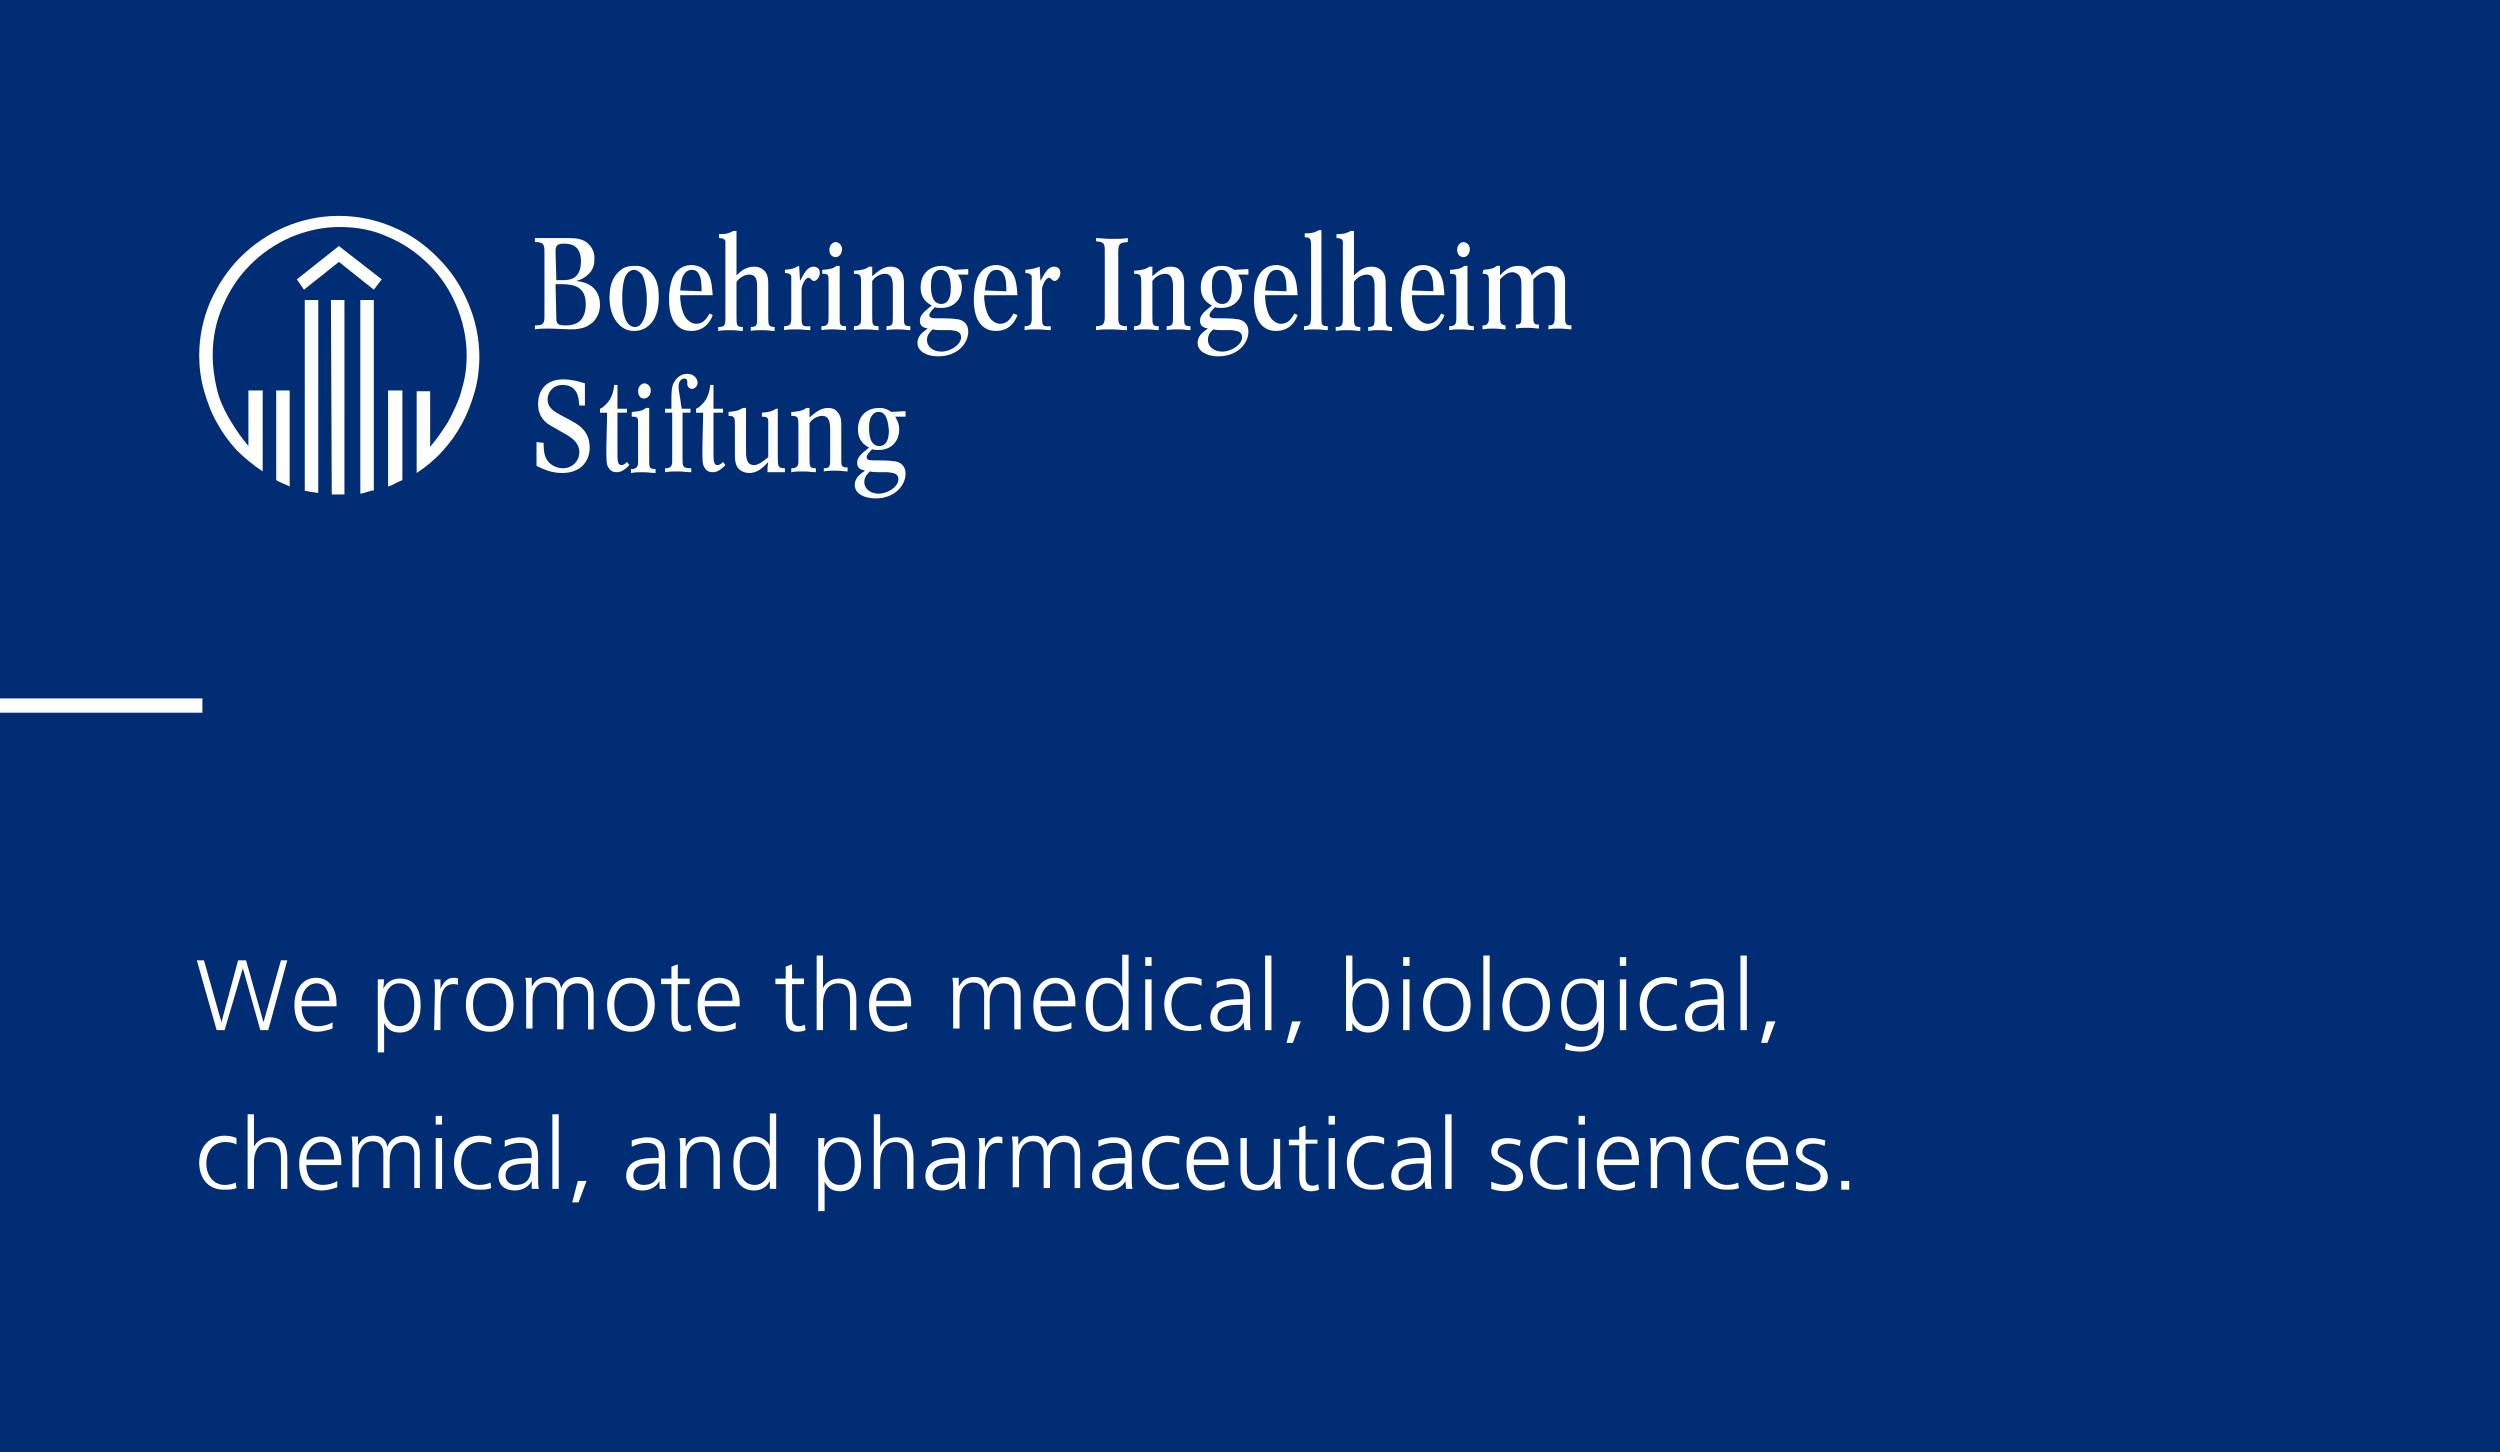 <?xml version="1.0" encoding="utf-8"?>
<!-- Generator: Adobe Illustrator 21.0.0, SVG Export Plug-In . SVG Version: 6.00 Build 0)  -->
<svg version="1.1" id="Ebene_1" xmlns="http://www.w3.org/2000/svg" xmlns:xlink="http://www.w3.org/1999/xlink" x="0px" y="0px"
	 viewBox="0 0 315 183" style="enable-background:new 0 0 315 183;" xml:space="preserve">
<style type="text/css">
	.st0{fill:#002D73;}
	.st1{fill:#FFFFFF;}
</style>
<g id="Ebene_3">
	<rect x="-0.1" y="-0.1" class="st0" width="315.3" height="183.4"/>
</g>
<g id="Ebene_2">
	<g>
		<polygon class="st1" points="37.4,35.2 38.3,36.5 42.7,33 47.1,36.5 48.1,35.2 42.7,31 		"/>
		<path class="st1" d="M38.3,61.8c0.3,0.1,0.6,0.1,0.9,0.2c0.3,0,0.6,0.1,0.9,0.1V37.8h-1.7v24H38.3z"/>
		<path class="st1" d="M55.1,32.4c-1.6-1.6-3.4-2.9-5.6-3.8c-2.1-0.9-4.4-1.4-6.8-1.4c-2.4,0-4.7,0.5-6.8,1.4s-4,2.2-5.6,3.8
			s-2.8,3.4-3.8,5.6c-0.9,2.1-1.4,4.4-1.4,6.8c0,1.5,0.2,3,0.6,4.4s0.9,2.8,1.6,4c0.7,1.3,1.5,2.4,2.5,3.5c1,1,2.1,1.9,3.3,2.7V49.2
			h-1.8v7c-0.4-0.5-0.9-1.1-1.3-1.7c-0.4-0.6-0.8-1.2-1.2-1.9c-0.7-1.2-1.2-2.4-1.5-3.7s-0.5-2.7-0.5-4.1c0-2.2,0.4-4.3,1.3-6.3
			c0.8-1.9,2-3.7,3.4-5.1c1.5-1.5,3.1-2.6,5.1-3.5c1.9-0.8,4-1.3,6.2-1.3s4.3,0.4,6.2,1.3c1.9,0.8,3.6,2,5.1,3.5s2.6,3.2,3.4,5.1
			c0.8,1.9,1.3,4,1.3,6.3c0,1.5-0.2,2.9-0.6,4.2c-0.3,1.3-0.9,2.5-1.5,3.7c-0.3,0.6-0.7,1.2-1.2,1.9c-0.4,0.6-0.9,1.2-1.3,1.7v-7
			h-1.7v10.3c1.2-0.8,2.3-1.7,3.2-2.7c1-1.1,1.8-2.2,2.5-3.5s1.2-2.6,1.6-4c0.4-1.4,0.6-2.9,0.6-4.4c0-2.4-0.5-4.7-1.4-6.8
			C58,35.8,56.7,34,55.1,32.4z"/>
		<path class="st1" d="M45.3,62.2c0.3,0,0.6-0.1,0.9-0.2c0.3-0.1,0.6-0.2,0.9-0.2v-24h-1.7v24.4H45.3z"/>
		<path class="st1" d="M41.8,62.3c0.1,0,0.3,0,0.4,0c0.1,0,0.3,0,0.4,0c0.1,0,0.3,0,0.4,0c0.1,0,0.3,0,0.4,0V37.8h-1.7L41.8,62.3
			L41.8,62.3z"/>
		<path class="st1" d="M48.9,61.3c0.3-0.1,0.6-0.2,0.9-0.4c0.3-0.1,0.6-0.3,0.9-0.4V49.2h-1.8C48.9,49.2,48.9,61.3,48.9,61.3z"/>
		<path class="st1" d="M34.8,60.5c0.5,0.3,1.1,0.5,1.7,0.8V49.2h-1.7V60.5z"/>
	</g>
	<g>
		<rect x="-0.4" y="88" class="st1" width="25.9" height="1.8"/>
	</g>
	<g>
		<path class="st1" d="M67.4,30c0.6,0,1.3,0,1.9,0c0.8,0,2.1,0,2.3,0c0.7,0,1.9,0,2.6,0.8c0.5,0.5,0.7,1.1,0.7,1.8
			c0,0.6-0.1,1.3-0.7,1.9c-0.6,0.6-1.2,0.8-1.6,0.9c0.6,0.1,1.5,0.2,2.2,0.9s0.8,1.6,0.8,2.1s-0.1,1.4-0.9,2.2
			c-0.7,0.6-1.4,0.9-2.8,0.9c-0.4,0-2.2-0.1-2.6-0.1c-0.7,0-1.4,0-1.9,0.1V41c0.9,0,1.2-0.1,1.2-1.1v-8.2c0-1-0.2-1.2-1.2-1.2V30z
			 M70.1,35.3c0.2,0,0.5,0,0.7,0c1,0,2.4-0.1,2.4-2.4c0-2.2-1.6-2.2-2.2-2.2c-1,0-1,0.5-1,1.1L70.1,35.3L70.1,35.3z M70.1,40.1
			c0,0.7,0.2,0.9,1.1,0.9c0.4,0,1.4,0,2-0.7s0.6-1.6,0.6-2c0-0.3,0-1.2-0.6-1.8c-0.7-0.7-1.8-0.7-3.2-0.7L70.1,40.1L70.1,40.1z"/>
		<path class="st1" d="M82.5,35c0.5,0.9,0.5,1.9,0.5,2.6c0,2.6-1.3,4.1-3.1,4.1c-0.8,0-1.4-0.3-1.9-0.8c-0.9-0.9-1.2-2.2-1.2-3.4
			c0-2,0.7-2.8,1.1-3.2c0.5-0.5,1-0.8,2-0.8C81.5,33.4,82.2,34.5,82.5,35z M78.8,34.8c-0.3,0.7-0.4,1.7-0.4,2.6c0,0.5,0,1.1,0.1,1.6
			c0.3,2.2,1.3,2.2,1.5,2.2c0.3,0,0.5-0.1,0.7-0.3c0.7-0.8,0.8-2.2,0.8-2.9c0-0.5,0-1-0.1-1.6c-0.2-1.4-0.5-1.9-0.7-2
			c-0.2-0.2-0.5-0.4-0.8-0.4C79.4,34,79,34.4,78.8,34.8z"/>
		<path class="st1" d="M89.8,39.7c-0.1,0.3-0.2,0.5-0.4,0.8c-0.4,0.6-1.1,1.2-2.3,1.2c-0.5,0-1.2-0.1-1.8-0.7c-0.5-0.5-1-1.4-1-3.3
			c0-0.8,0.1-1.8,0.5-2.8c0.5-1,1.3-1.5,2.3-1.5c0.7,0,1.4,0.3,1.8,0.7c0.8,0.8,0.8,2.1,0.9,3.1h-4.1c0,0.7,0.1,1.6,0.5,2.5
			c0.3,0.6,0.9,1.1,1.5,1.1c1,0,1.4-0.8,1.7-1.3L89.8,39.7z M88.4,36.7c0-0.7,0-1.5-0.3-2.1c-0.2-0.4-0.5-0.6-0.9-0.6
			c-0.3,0-0.6,0.1-0.8,0.3c-0.6,0.6-0.6,1.6-0.7,2.3L88.4,36.7L88.4,36.7z"/>
		<path class="st1" d="M92.8,29.1v5.6c0.5-0.5,1.2-1.1,2.2-1.1c0.6,0,1,0.2,1.3,0.5c0.5,0.5,0.5,1.2,0.5,1.9v3.8
			c0,1.1,0,1.4,0.8,1.4v0.5c-0.5,0-0.8-0.1-1.5-0.1s-1,0-1.5,0.1v-0.5c0.8,0,0.8-0.3,0.8-1.2v-3.7c0-0.8,0-1.7-1-1.7
			c-0.7,0-1.3,0.5-1.6,0.9v4.2c0,1.3,0,1.5,0.8,1.5v0.5c-0.5,0-0.8-0.1-1.5-0.1c-0.6,0-1,0-1.6,0.1v-0.5c0.8,0,0.9-0.2,0.9-1.1v-8.9
			c0-0.1,0-0.7,0-0.8c-0.1-0.3-0.3-0.4-0.8-0.4v-0.5c1,0,1.2-0.1,1.8-0.4C92.4,29.1,92.8,29.1,92.8,29.1z"/>
		<path class="st1" d="M100.7,33.6l0.1,1.8c0.5-0.9,0.9-1.8,1.7-1.8c0.5,0,0.8,0.3,0.8,0.8s-0.4,1-0.7,1c-0.2,0-0.3-0.1-0.4-0.2
			c-0.1-0.1-0.2-0.2-0.3-0.2c-0.2,0-0.6,0.2-0.9,1.3v3.5c0,1.2,0,1.4,1.1,1.3v0.5c-0.5,0-1-0.1-1.7-0.1s-1.1,0-1.6,0.1v-0.5
			c0.8,0,0.9-0.3,0.9-1.1v-4.2c0-0.2,0-0.9,0-1c-0.1-0.3-0.4-0.4-0.8-0.4V34c1-0.1,1.2-0.2,1.7-0.5L100.7,33.6L100.7,33.6z"/>
		<path class="st1" d="M103.7,34c1.1-0.1,1.3-0.2,1.7-0.5h0.4V40c0,0.9,0,1.1,0.8,1.1v0.5c-0.5,0-1-0.1-1.6-0.1s-0.9,0-1.5,0.1v-0.5
			c0.2,0,0.5,0,0.7-0.2s0.2-0.4,0.2-1.2v-4.2c0-0.9,0-1-0.8-1V34H103.7z M104.5,31.5c0-0.7,0.5-1,0.8-1s0.8,0.3,0.8,0.9
			s-0.4,1-0.8,1S104.5,32.1,104.5,31.5z"/>
		<path class="st1" d="M107.8,34.1c1-0.1,1.3-0.2,1.7-0.5h0.4v1.2c0.7-0.6,1.4-1.2,2.3-1.2c0.6,0,1,0.2,1.2,0.5
			c0.5,0.5,0.5,1.2,0.5,1.7V40c0,0.9,0,1.1,0.8,1.1v0.5c-0.4,0-0.9-0.1-1.5-0.1s-1,0-1.5,0.1v-0.5c0.8,0,0.8-0.3,0.8-1.2v-3.6
			c0-0.7,0-1.8-1-1.8c-0.8,0-1.4,0.6-1.6,0.9v4.4c0,1.1,0,1.3,0.8,1.3v0.5c-0.5,0-0.9-0.1-1.6-0.1c-0.6,0-1,0-1.5,0.1v-0.5
			c0.2,0,0.5,0,0.7-0.2s0.2-0.3,0.2-1.2v-3.8c0-1.2,0-1.4-0.9-1.4v-0.4H107.8z"/>
		<path class="st1" d="M120.7,34.6c0.2,0.4,0.5,0.8,0.5,1.6c0,1.5-1,2.6-2.6,2.6c-0.3,0-0.6,0-0.8-0.1c-0.3,0.3-0.7,0.7-0.7,1
			c0,0.4,0.5,0.4,0.7,0.4c0.4,0,2.2,0,2.6,0.1c0.4,0,1.6,0.2,1.6,1.6c0,1.4-1.3,3.1-3.8,3.1c-1.4,0-2.6-0.6-2.6-1.7
			c0-0.9,0.7-1.4,1.3-1.8c-0.4-0.1-1-0.2-1-1c0-0.7,0.6-1.2,1.5-1.9c-0.5-0.3-1.4-0.8-1.4-2.3c0-1.6,1-2.7,2.7-2.7
			c0.8,0,1.2,0.3,1.5,0.5l1.8-0.1v0.7L120.7,34.6z M116.8,42.8c0,1,0.9,1.5,1.8,1.5c1.2,0,2.5-0.9,2.5-1.8c0-0.8-0.7-0.8-1.3-0.9
			c-0.3,0-0.6,0-1,0s-0.9,0-1.3-0.1C117.2,41.8,116.8,42.2,116.8,42.8z M118.5,34c-0.3,0-0.5,0.1-0.7,0.3c-0.4,0.4-0.5,1-0.5,1.7
			c0,0.5,0,2.3,1.3,2.3c1.2,0,1.2-1.6,1.2-2C119.8,35.5,119.7,34,118.5,34z"/>
		<path class="st1" d="M128.2,39.7c-0.1,0.3-0.2,0.5-0.4,0.8c-0.4,0.6-1.1,1.2-2.3,1.2c-0.5,0-1.2-0.1-1.8-0.7c-0.5-0.5-1-1.4-1-3.3
			c0-0.8,0.1-1.8,0.5-2.8c0.5-1,1.3-1.5,2.3-1.5c0.7,0,1.4,0.3,1.8,0.7c0.8,0.8,0.8,2.1,0.9,3.1H124c0,0.7,0.1,1.6,0.5,2.5
			c0.3,0.6,0.9,1.1,1.5,1.1c1,0,1.4-0.8,1.7-1.3L128.2,39.7z M126.8,36.7c0-0.7,0-1.5-0.3-2.1c-0.2-0.4-0.5-0.6-0.9-0.6
			c-0.3,0-0.6,0.1-0.8,0.3c-0.6,0.6-0.6,1.6-0.7,2.3L126.8,36.7L126.8,36.7z"/>
		<path class="st1" d="M131,33.6l0.1,1.8c0.5-0.9,0.9-1.8,1.7-1.8c0.5,0,0.8,0.3,0.8,0.8s-0.4,1-0.7,1c-0.2,0-0.3-0.1-0.4-0.2
			c-0.1-0.1-0.2-0.2-0.3-0.2c-0.2,0-0.6,0.2-0.9,1.3v3.5c0,1.2,0,1.4,1.1,1.3v0.5c-0.5,0-1-0.1-1.7-0.1s-1.1,0-1.6,0.1v-0.5
			c0.8,0,0.9-0.3,0.9-1.1v-4.2c0-0.2,0-0.9,0-1c-0.1-0.3-0.4-0.4-0.8-0.4V34C130.2,33.9,130.4,33.8,131,33.6L131,33.6L131,33.6z"/>
		<path class="st1" d="M138.1,30c0.7,0,1,0.1,1.9,0.1s1.4,0,2.1-0.1v0.5c-1,0.1-1.2,0.1-1.2,1.4V40c0,0.9,0.2,1.1,1.1,1.1v0.5
			c-0.7,0-1.2-0.1-2-0.1s-1.2,0-1.9,0.1v-0.5c0.9,0,1.1-0.3,1.1-1.2v-8.4c0-0.9-0.2-1-1.1-1.1L138.1,30L138.1,30z"/>
		<path class="st1" d="M143.1,34.1c1-0.1,1.3-0.2,1.7-0.5h0.4v1.2c0.7-0.6,1.4-1.2,2.3-1.2c0.6,0,1,0.2,1.2,0.5
			c0.5,0.5,0.5,1.2,0.5,1.7V40c0,0.9,0,1.1,0.8,1.1v0.5c-0.4,0-0.9-0.1-1.5-0.1s-1.1,0-1.5,0.1v-0.5c0.8,0,0.8-0.3,0.8-1.2v-3.6
			c0-0.7,0-1.8-1-1.8c-0.8,0-1.4,0.6-1.6,0.9v4.4c0,1.1,0,1.3,0.8,1.3v0.5c-0.5,0-0.9-0.1-1.6-0.1c-0.6,0-1,0-1.5,0.1v-0.5
			c0.2,0,0.5,0,0.7-0.2s0.2-0.3,0.2-1.2v-3.8c0-1.2,0-1.4-0.9-1.4v-0.4H143.1z"/>
		<path class="st1" d="M156,34.6c0.2,0.4,0.5,0.8,0.5,1.6c0,1.5-1,2.6-2.6,2.6c-0.3,0-0.6,0-0.8-0.1c-0.3,0.3-0.7,0.7-0.7,1
			c0,0.4,0.5,0.4,0.7,0.4c0.4,0,2.2,0,2.6,0.1c0.4,0,1.6,0.2,1.6,1.6c0,1.4-1.3,3.1-3.8,3.1c-1.4,0-2.6-0.6-2.6-1.7
			c0-0.9,0.7-1.4,1.3-1.8c-0.4-0.1-1-0.2-1-1c0-0.7,0.6-1.2,1.5-1.9c-0.5-0.3-1.4-0.8-1.4-2.3c0-1.6,1-2.7,2.7-2.7
			c0.8,0,1.2,0.3,1.5,0.5l1.8-0.1v0.7L156,34.6z M152.2,42.8c0,1,0.9,1.5,1.8,1.5c1.2,0,2.5-0.9,2.5-1.8c0-0.8-0.7-0.8-1.3-0.9
			c-0.3,0-0.6,0-1,0s-0.9,0-1.3-0.1C152.5,41.8,152.2,42.2,152.2,42.8z M153.9,34c-0.3,0-0.5,0.1-0.7,0.3c-0.4,0.4-0.5,1-0.5,1.7
			c0,0.5,0,2.3,1.3,2.3c1.2,0,1.2-1.6,1.2-2C155.2,35.5,155,34,153.9,34z"/>
		<path class="st1" d="M163.5,39.7c-0.1,0.3-0.2,0.5-0.4,0.8c-0.4,0.6-1.1,1.2-2.3,1.2c-0.5,0-1.2-0.1-1.8-0.7c-0.5-0.5-1-1.4-1-3.3
			c0-0.8,0.1-1.8,0.5-2.8c0.5-1,1.3-1.5,2.3-1.5c0.7,0,1.4,0.3,1.8,0.7c0.8,0.8,0.8,2.1,0.9,3.1h-4.1c0,0.7,0.1,1.6,0.5,2.5
			c0.3,0.6,0.9,1.1,1.5,1.1c1,0,1.4-0.8,1.7-1.3L163.5,39.7z M162.1,36.7c0-0.7,0-1.5-0.3-2.1c-0.2-0.4-0.5-0.6-0.9-0.6
			c-0.3,0-0.6,0.1-0.8,0.3c-0.6,0.6-0.6,1.6-0.7,2.3L162.1,36.7L162.1,36.7z"/>
		<path class="st1" d="M166.5,29.2v10.7c0,1,0,1.2,0.8,1.2v0.5c-0.5,0-0.9-0.1-1.5-0.1c-0.7,0-1,0-1.5,0.1v-0.5c0.2,0,0.5,0,0.7-0.2
			c0.1-0.1,0.2-0.4,0.2-1.1v-8.3c0-1.4,0-1.6-0.8-1.6v-0.5c1,0,1.2-0.1,1.8-0.4h0.3V29.2z"/>
		<path class="st1" d="M170.6,29.1v5.6c0.5-0.5,1.2-1.1,2.2-1.1c0.6,0,1,0.2,1.3,0.5c0.5,0.5,0.5,1.2,0.5,1.9v3.8
			c0,1.1,0,1.4,0.8,1.4v0.5c-0.5,0-0.8-0.1-1.5-0.1s-1,0-1.5,0.1v-0.5c0.8,0,0.8-0.3,0.8-1.2v-3.7c0-0.8,0-1.7-1-1.7
			c-0.7,0-1.3,0.5-1.6,0.9v4.2c0,1.3,0,1.5,0.8,1.5v0.5c-0.5,0-0.8-0.1-1.5-0.1c-0.6,0-1,0-1.6,0.1v-0.5c0.8,0,0.9-0.2,0.9-1.1v-8.9
			c0-0.1,0-0.7,0-0.8c-0.1-0.3-0.3-0.4-0.8-0.4v-0.5c1,0,1.2-0.1,1.8-0.4C170.2,29.1,170.6,29.1,170.6,29.1z"/>
		<path class="st1" d="M182,39.7c-0.1,0.3-0.2,0.5-0.4,0.8c-0.4,0.6-1.1,1.2-2.3,1.2c-0.5,0-1.2-0.1-1.8-0.7c-0.5-0.5-1-1.4-1-3.3
			c0-0.8,0.1-1.8,0.5-2.8c0.5-1,1.3-1.5,2.3-1.5c0.7,0,1.4,0.3,1.8,0.7c0.8,0.8,0.8,2.1,0.9,3.1h-4.1c0,0.7,0.1,1.6,0.5,2.5
			c0.3,0.6,0.9,1.1,1.5,1.1c1,0,1.4-0.8,1.7-1.3L182,39.7z M180.6,36.7c0-0.7,0-1.5-0.3-2.1c-0.2-0.4-0.5-0.6-0.9-0.6
			c-0.3,0-0.6,0.1-0.8,0.3c-0.6,0.6-0.6,1.6-0.7,2.3L180.6,36.7L180.6,36.7z"/>
		<path class="st1" d="M182.8,34c1.1-0.1,1.3-0.2,1.7-0.5h0.4V40c0,0.9,0,1.1,0.8,1.1v0.5c-0.5,0-1-0.1-1.6-0.1s-0.9,0-1.5,0.1v-0.5
			c0.2,0,0.5,0,0.7-0.2s0.2-0.4,0.2-1.2v-4.2c0-0.9,0-1-0.8-1V34H182.8z M183.6,31.5c0-0.7,0.5-1,0.8-1s0.8,0.3,0.8,0.9
			s-0.4,1-0.8,1S183.6,32.1,183.6,31.5z"/>
		<path class="st1" d="M186.9,34c1.1-0.1,1.3-0.2,1.7-0.5h0.4v1.2c0.5-0.5,1.1-1.2,2.3-1.2c1.3,0,1.6,0.8,1.7,1.2
			c0.4-0.5,1.1-1.2,2.3-1.2c0.3,0,0.6,0.1,0.8,0.1c1,0.4,1.1,1.3,1.1,1.9v4.2c0,1.1,0,1.3,0.8,1.3v0.5c-0.5,0-0.8-0.1-1.5-0.1
			c-0.6,0-1,0-1.4,0.1V41c0.7,0,0.8-0.2,0.8-1.3v-3.3c0-0.9,0-1.5-0.4-1.8c-0.2-0.2-0.5-0.3-0.7-0.3c-0.6,0-1.1,0.4-1.6,0.9v4.4
			c0,1.1,0,1.3,0.7,1.3v0.5c-0.3,0-0.7-0.1-1.4-0.1c-0.6,0-1.1,0-1.5,0.1v-0.5c0.2,0,0.5,0,0.6-0.2s0.1-0.3,0.1-1.4v-3.2
			c0-0.6,0-1.2-0.4-1.5c-0.1-0.1-0.4-0.3-0.7-0.3c-0.8,0-1.3,0.6-1.6,0.9v4.1c0,1.4,0,1.6,0.7,1.7v0.5c-0.5,0-0.9-0.1-1.4-0.1
			s-0.9,0-1.5,0.1V41c0.2,0,0.5,0,0.6-0.2c0.2-0.2,0.2-0.4,0.2-1.1V36c0-0.2,0-0.5,0-0.7c0-0.7-0.2-0.8-0.8-0.8L186.9,34L186.9,34z"
			/>
		<path class="st1" d="M68.5,55.8c0,0.8,0,1.8,0.7,2.5c0.6,0.6,1.4,0.7,1.7,0.7c1.3,0,2.1-1,2.1-2c0-1.1-0.8-1.7-1.4-2.1
			c-0.3-0.2-1.8-1-2.1-1.2c-0.7-0.4-1.7-1.1-1.7-2.8c0-1.4,0.7-3.1,3.2-3.1c0.8,0,1.8,0.2,2.7,0.5c0,1.4,0,1.5,0,2.8H73
			c-0.1-1-0.2-1.6-0.7-2.1c-0.3-0.3-0.8-0.5-1.4-0.5c-1.2,0-1.9,0.9-1.9,1.8c0,0.8,0.4,1.3,1.3,1.8c0.3,0.2,1.7,0.9,2,1.1
			c0.7,0.4,2,1.2,2,3.2c0,1.6-1,3.2-3.5,3.2c-1.2,0-2.2-0.4-3.2-0.9c0-1.5,0-2,0-3L68.5,55.8L68.5,55.8z"/>
		<path class="st1" d="M75.6,51.5c0.3-0.1,0.5-0.3,0.8-0.6c0.7-0.7,0.9-1.6,1-2.4h0.4v3H79V52h-1.2c0,1.3,0,3.8,0,5
			c0,1,0,1.6,0.5,1.6c0.3,0,0.5-0.2,0.7-0.4l0.3,0.4c-0.4,0.4-0.9,0.9-1.6,0.9c-0.6,0-0.9-0.3-1.1-0.7s-0.2-0.8-0.2-2.4l0.1-4.4
			h-0.9C75.6,52,75.6,51.5,75.6,51.5z"/>
		<path class="st1" d="M79.7,51.9c1.1-0.1,1.3-0.2,1.7-0.5h0.4V58c0,0.9,0,1.1,0.8,1.1v0.5c-0.5,0-1-0.1-1.6-0.1s-0.9,0-1.5,0.1
			v-0.5c0.2,0,0.5,0,0.7-0.2s0.2-0.4,0.2-1.2v-4.2c0-0.9,0-1-0.8-1v-0.6H79.7z M80.4,49.3c0-0.7,0.5-1,0.8-1s0.8,0.3,0.8,0.9
			c0,0.6-0.4,1-0.8,1C80.9,50.3,80.4,50,80.4,49.3z"/>
		<path class="st1" d="M84.6,51.5c0-0.4,0-0.9,0-1.2c0-0.7,0-1.5,0.3-2.1c0.3-0.5,0.8-1.1,1.7-1.1c0.9,0,1.3,0.7,1.3,1.1
			c0,0.5-0.4,0.8-0.7,0.8c-0.3,0-0.5-0.2-0.6-0.5c0-0.1,0-0.2,0-0.4c0-0.1,0-0.4-0.4-0.4c-0.3,0-0.7,0.3-0.7,1c0,0.2,0,0.4,0.2,1.5
			c0.1,0.6,0.1,0.8,0.2,1.3H87V52h-1v5.7c0,1.1,0,1.3,1.1,1.3v0.5c-0.5,0-1-0.1-1.6-0.1c-0.7,0-1.2,0-1.7,0.1V59
			c0.2,0,0.5,0,0.7-0.2s0.2-0.4,0.2-1.1V52h-0.9v-0.5H84.6z"/>
		<path class="st1" d="M87.7,51.5c0.3-0.1,0.5-0.3,0.8-0.6c0.7-0.7,0.9-1.6,1-2.4h0.4v3h1.2V52h-1.2c0,1.3,0,3.8,0,5
			c0,1,0,1.6,0.5,1.6c0.3,0,0.5-0.2,0.7-0.4l0.3,0.4c-0.4,0.4-0.9,0.9-1.6,0.9c-0.6,0-0.9-0.3-1.1-0.7s-0.2-0.8-0.2-2.4l0.1-4.4
			h-0.9C87.7,52,87.7,51.5,87.7,51.5z"/>
		<path class="st1" d="M98,51.4v6.2c0,1.1,0,1.4,0.9,1.4v0.5c-0.4,0-0.6,0-1,0c-0.5,0-0.9,0-1.2,0c0-0.6,0-0.7,0.1-1.3
			c-0.8,0.9-1.5,1.4-2.4,1.4c-0.5,0-1-0.2-1.3-0.5c-0.5-0.5-0.5-1.3-0.5-1.9v-3.6c0-0.9,0-1.2-0.8-1.2v-0.5c1.1-0.1,1.3-0.2,1.8-0.5
			H94v5.4c0,0.7,0,1.8,1,1.8c0.7,0,1.4-0.7,1.8-1v-3.2c0-0.6,0-1.2,0-1.3c0-0.5-0.2-0.6-0.8-0.6V52c1.1-0.1,1.3-0.2,1.8-0.5H98V51.4
			z"/>
		<path class="st1" d="M99.9,51.9c1-0.1,1.3-0.2,1.7-0.5h0.4v1.2c0.7-0.6,1.4-1.2,2.3-1.2c0.6,0,1,0.2,1.2,0.5
			c0.5,0.5,0.5,1.2,0.5,1.7v4.2c0,0.9,0,1.1,0.8,1.1v0.5c-0.4,0-0.9-0.1-1.5-0.1s-1,0-1.5,0.1V59c0.8,0,0.8-0.3,0.8-1.2v-3.6
			c0-0.7,0-1.8-1-1.8c-0.8,0-1.4,0.6-1.6,0.9v4.4c0,1.1,0,1.3,0.8,1.3v0.5c-0.5,0-0.9-0.1-1.6-0.1c-0.6,0-1,0-1.5,0.1V59
			c0.2,0,0.5,0,0.7-0.2s0.2-0.3,0.2-1.2v-3.8c0-1.2,0-1.4-0.9-1.4v-0.5H99.9z"/>
		<path class="st1" d="M112.8,52.5c0.2,0.4,0.5,0.8,0.5,1.6c0,1.5-1,2.6-2.6,2.6c-0.3,0-0.6,0-0.8-0.1c-0.3,0.3-0.7,0.7-0.7,1
			c0,0.4,0.5,0.4,0.7,0.4c0.4,0,2.2,0,2.6,0.1c0.4,0,1.6,0.2,1.6,1.6c0,1.4-1.3,3.1-3.8,3.1c-1.4,0-2.6-0.6-2.6-1.7
			c0-0.9,0.7-1.4,1.3-1.8c-0.4-0.1-1-0.2-1-1c0-0.7,0.6-1.2,1.5-1.9c-0.5-0.3-1.4-0.8-1.4-2.3c0-1.6,1-2.7,2.7-2.7
			c0.8,0,1.2,0.3,1.5,0.5l1.8-0.1v0.7L112.8,52.5z M108.9,60.7c0,1,0.9,1.5,1.8,1.5c1.2,0,2.5-0.9,2.5-1.8c0-0.8-0.7-0.8-1.3-0.9
			c-0.3,0-0.6,0-1,0s-0.9,0-1.3-0.1C109.3,59.7,108.9,60.1,108.9,60.7z M110.7,51.9c-0.3,0-0.5,0.1-0.7,0.3c-0.4,0.4-0.5,1-0.5,1.7
			c0,0.5,0,2.3,1.3,2.3c1.2,0,1.2-1.6,1.2-2C111.9,53.4,111.8,51.9,110.7,51.9z"/>
	</g>
	<g>
		<path class="st1" d="M33.8,129.8h-1l-2.2-7.8l0,0l-2.3,7.8h-1l-2.5-8.8h0.9l2.2,7.8l0,0L30,121h1l2.2,7.8l0,0l2.2-7.8h0.8
			L33.8,129.8z"/>
		<path class="st1" d="M41.9,129.6c-0.6,0.2-1.3,0.4-1.9,0.4c-2.1,0-2.9-1.4-2.9-3.4c0-2,1.1-3.4,2.7-3.4c1.8,0,2.6,1.5,2.6,3.2v0.4
			H38c0,1.4,0.7,2.5,2.1,2.5c0.6,0,1.4-0.2,1.8-0.5C41.9,128.8,41.9,129.6,41.9,129.6z M41.5,126.1c0-1.1-0.5-2.2-1.6-2.2
			c-1.2,0-1.9,1.2-1.9,2.2H41.5z"/>
		<path class="st1" d="M47.6,123.4h0.8l-0.1,1.2l0,0c0.2-0.4,0.7-1.3,2.1-1.3c1.9,0,2.6,1.4,2.6,3.4c0,1.9-0.9,3.4-2.6,3.4
			c-1,0-1.6-0.4-2-1.2l0,0v3.7h-0.8V123.4z M50.3,123.9c-1.4,0-1.9,1.5-1.9,2.7s0.5,2.7,1.9,2.7c1.5,0,1.9-1.4,1.9-2.7
			S51.8,123.9,50.3,123.9z"/>
		<path class="st1" d="M54.8,124.8c0-0.7,0-1-0.1-1.4h0.8v1.2l0,0c0.3-0.7,0.8-1.4,1.6-1.4c0.2,0,0.4,0,0.6,0.1v0.8
			c-0.2-0.1-0.4-0.1-0.6-0.1c-1.3,0-1.6,1.4-1.6,2.6v3.2h-0.8L54.8,124.8L54.8,124.8z"/>
		<path class="st1" d="M61.7,123.2c2.1,0,3,1.6,3,3.4c0,1.7-0.9,3.4-3,3.4s-3-1.6-3-3.4C58.7,124.8,59.6,123.2,61.7,123.2z
			 M61.7,129.3c1.4,0,2.1-1.2,2.1-2.7s-0.7-2.7-2.1-2.7c-1.4,0-2.1,1.2-2.1,2.7S60.3,129.3,61.7,129.3z"/>
		<path class="st1" d="M74.1,129.8v-4.3c0-0.9-0.3-1.6-1.4-1.6c-0.9,0-1.7,0.7-1.7,2.3v3.5h-0.8v-4.3c0-0.9-0.3-1.6-1.4-1.6
			c-0.9,0-1.7,0.7-1.7,2.3v3.5h-0.8v-4.9c0-0.5,0-1-0.1-1.5H67v1.1l0,0c0.3-0.4,0.6-1.2,2-1.2c0.6,0,1.5,0.2,1.7,1.4l0,0
			c0.3-0.8,1-1.4,2.1-1.4c1.3,0,2,0.9,2,2.2v4.4h-0.7V129.8z"/>
		<path class="st1" d="M79.5,123.2c2.1,0,3,1.6,3,3.4c0,1.7-0.9,3.4-3,3.4s-3-1.6-3-3.4S77.4,123.2,79.5,123.2z M79.5,129.3
			c1.4,0,2.1-1.2,2.1-2.7s-0.7-2.7-2.1-2.7s-2.1,1.2-2.1,2.7S78.1,129.3,79.5,129.3z"/>
		<path class="st1" d="M86.9,124h-1.5v4.2c0,0.6,0.2,1.1,0.9,1.1c0.3,0,0.5-0.1,0.7-0.2l0.1,0.7c-0.2,0.1-0.6,0.2-1,0.2
			c-1.4,0-1.5-1-1.5-2.1V124h-1.3v-0.7h1.3v-1.5l0.8-0.3v1.8h1.5V124z"/>
		<path class="st1" d="M92.7,129.6c-0.6,0.2-1.3,0.4-1.9,0.4c-2.1,0-2.9-1.4-2.9-3.4c0-2,1.1-3.4,2.7-3.4c1.8,0,2.6,1.5,2.6,3.2v0.4
			h-4.4c0,1.4,0.7,2.5,2.1,2.5c0.6,0,1.4-0.2,1.8-0.5C92.7,128.8,92.7,129.6,92.7,129.6z M92.3,126.1c0-1.1-0.5-2.2-1.6-2.2
			c-1.2,0-1.9,1.2-1.9,2.2H92.3z"/>
		<path class="st1" d="M101.3,124h-1.5v4.2c0,0.6,0.2,1.1,0.9,1.1c0.3,0,0.5-0.1,0.7-0.2l0.1,0.7c-0.2,0.1-0.6,0.2-1,0.2
			c-1.4,0-1.5-1-1.5-2.1V124h-1.3v-0.7H99v-1.5l0.8-0.3v1.8h1.5V124z"/>
		<path class="st1" d="M102.9,120.4h0.8v4.1l0,0c0.3-0.7,1.1-1.2,2-1.2c1.7,0,2.2,1.1,2.2,2.7v3.8h-0.8V126c0-1.1-0.2-2.1-1.5-2.1
			c-1.4,0-1.9,1.3-1.9,2.5v3.4h-0.8C102.9,129.8,102.9,120.4,102.9,120.4z"/>
		<path class="st1" d="M114.3,129.6c-0.6,0.2-1.3,0.4-1.9,0.4c-2.1,0-2.9-1.4-2.9-3.4c0-2,1.1-3.4,2.7-3.4c1.8,0,2.6,1.5,2.6,3.2
			v0.4h-4.4c0,1.4,0.7,2.5,2.1,2.5c0.6,0,1.4-0.2,1.8-0.5C114.3,128.8,114.3,129.6,114.3,129.6z M113.9,126.1c0-1.1-0.5-2.2-1.6-2.2
			c-1.2,0-1.9,1.2-1.9,2.2H113.9z"/>
		<path class="st1" d="M127.8,129.8v-4.3c0-0.9-0.3-1.6-1.4-1.6c-0.9,0-1.7,0.7-1.7,2.3v3.5H124v-4.3c0-0.9-0.3-1.6-1.4-1.6
			c-0.9,0-1.7,0.7-1.7,2.3v3.5h-0.8v-4.9c0-0.5,0-1-0.1-1.5h0.8v1.1l0,0c0.3-0.4,0.6-1.2,2-1.2c0.6,0,1.5,0.2,1.7,1.4l0,0
			c0.3-0.8,1-1.4,2.1-1.4c1.3,0,2,0.9,2,2.2v4.4h-0.8V129.8z"/>
		<path class="st1" d="M135,129.6c-0.6,0.2-1.3,0.4-1.9,0.4c-2.1,0-2.9-1.4-2.9-3.4c0-2,1.1-3.4,2.7-3.4c1.8,0,2.6,1.5,2.6,3.2v0.4
			h-4.4c0,1.4,0.7,2.5,2.1,2.5c0.6,0,1.4-0.2,1.8-0.5L135,129.6L135,129.6z M134.6,126.1c0-1.1-0.5-2.2-1.6-2.2
			c-1.2,0-1.9,1.2-1.9,2.2H134.6z"/>
		<path class="st1" d="M142.2,129.8h-0.8v-1l0,0c-0.4,0.8-1.1,1.2-2,1.2c-1.8,0-2.6-1.5-2.6-3.4s0.8-3.4,2.6-3.4
			c1.3,0,1.9,0.9,2,1.2l0,0v-4.1h0.8V129.8z M139.6,129.3c1.4,0,1.9-1.5,1.9-2.7s-0.5-2.7-1.9-2.7c-1.5,0-1.9,1.4-1.9,2.7
			S138,129.3,139.6,129.3z"/>
		<path class="st1" d="M145.1,121.7h-0.8v-1.1h0.8V121.7z M144.3,123.4h0.8v6.4h-0.8V123.4z"/>
		<path class="st1" d="M151.4,124.2c-0.4-0.2-0.9-0.3-1.4-0.3c-1.5,0-2.4,1.1-2.4,2.7c0,1.5,0.9,2.7,2.3,2.7c0.5,0,1-0.1,1.4-0.3
			l0.1,0.7c-0.5,0.2-1,0.2-1.6,0.2c-2.1,0-3.1-1.6-3.1-3.4c0-2,1.3-3.4,3.2-3.4c0.8,0,1.3,0.2,1.5,0.3V124.2z"/>
		<path class="st1" d="M156.7,128.8L156.7,128.8c-0.4,0.8-1.3,1.2-2.1,1.2c-1.8,0-2.1-1.2-2.1-1.8c0-2.2,2.3-2.3,4-2.3h0.2v-0.3
			c0-1.1-0.4-1.6-1.5-1.6c-0.7,0-1.3,0.2-1.9,0.5v-0.8c0.5-0.2,1.3-0.4,1.9-0.4c1.6,0,2.3,0.7,2.3,2.4v2.8c0,0.5,0,0.9,0.1,1.3h-0.8
			L156.7,128.8L156.7,128.8z M156.6,126.6h-0.2c-1.4,0-3,0.1-3,1.5c0,0.8,0.6,1.2,1.3,1.2c1.9,0,1.9-1.6,1.9-2.3V126.6z"/>
		<path class="st1" d="M159.4,120.4h0.8v9.4h-0.8V120.4z"/>
		<path class="st1" d="M162.8,128.7h1.1l-1,2.7h-0.8L162.8,128.7z"/>
		<path class="st1" d="M169.6,120.4h0.8v4.1l0,0c0.1-0.3,0.7-1.2,2-1.2c1.9,0,2.6,1.4,2.6,3.4c0,1.9-0.9,3.4-2.6,3.4
			c-0.9,0-1.6-0.4-2-1.2l0,0v1h-0.8V120.4z M172.3,123.9c-1.4,0-1.9,1.5-1.9,2.7s0.5,2.7,1.9,2.7c1.5,0,1.9-1.4,1.9-2.7
			S173.8,123.9,172.3,123.9z"/>
		<path class="st1" d="M177.6,121.7h-0.8v-1.1h0.8V121.7z M176.8,123.4h0.8v6.4h-0.8V123.4z"/>
		<path class="st1" d="M182.3,123.2c2.1,0,3,1.6,3,3.4c0,1.7-0.9,3.4-3,3.4s-3-1.6-3-3.4S180.2,123.2,182.3,123.2z M182.3,129.3
			c1.4,0,2.1-1.2,2.1-2.7s-0.7-2.7-2.1-2.7c-1.4,0-2.1,1.2-2.1,2.7S180.9,129.3,182.3,129.3z"/>
		<path class="st1" d="M186.9,120.4h0.8v9.4h-0.8V120.4z"/>
		<path class="st1" d="M192.3,123.2c2.1,0,3,1.6,3,3.4c0,1.7-0.9,3.4-3,3.4s-3-1.6-3-3.4C189.4,124.8,190.3,123.2,192.3,123.2z
			 M192.3,129.3c1.4,0,2.1-1.2,2.1-2.7s-0.7-2.7-2.1-2.7c-1.4,0-2.1,1.2-2.1,2.7S191,129.3,192.3,129.3z"/>
		<path class="st1" d="M202.1,129.3c0,1.8-0.8,3.2-3,3.2c-0.8,0-1.6-0.2-1.9-0.3l0.1-0.8c0.5,0.3,1.2,0.5,1.9,0.5
			c2,0,2.2-1.5,2.2-3.3l0,0c-0.4,0.9-1.1,1.3-2,1.3c-2.1,0-2.7-1.8-2.7-3.2c0-1.9,0.8-3.4,2.6-3.4c0.9,0,1.4,0.1,2,0.9l0,0v-0.7h0.8
			L202.1,129.3L202.1,129.3z M199.3,129.1c1.4,0,1.9-1.4,1.9-2.5c0-1.5-0.5-2.7-1.9-2.7c-1.5,0-1.9,1.4-1.9,2.7
			C197.5,127.8,198,129.1,199.3,129.1z"/>
		<path class="st1" d="M204.9,121.7h-0.8v-1.1h0.8V121.7z M204.1,123.4h0.8v6.4h-0.8V123.4z"/>
		<path class="st1" d="M211.3,124.2c-0.4-0.2-0.9-0.3-1.4-0.3c-1.5,0-2.4,1.1-2.4,2.7c0,1.5,0.9,2.7,2.3,2.7c0.5,0,1-0.1,1.4-0.3
			l0.1,0.7c-0.5,0.2-1,0.2-1.6,0.2c-2.1,0-3.1-1.6-3.1-3.4c0-2,1.3-3.4,3.2-3.4c0.8,0,1.3,0.2,1.5,0.3V124.2z"/>
		<path class="st1" d="M216.5,128.8L216.5,128.8c-0.4,0.8-1.3,1.2-2.1,1.2c-1.8,0-2.1-1.2-2.1-1.8c0-2.2,2.3-2.3,3.9-2.3h0.2v-0.3
			c0-1.1-0.4-1.6-1.5-1.6c-0.7,0-1.3,0.2-1.9,0.5v-0.8c0.5-0.2,1.3-0.4,1.9-0.4c1.6,0,2.3,0.7,2.3,2.4v2.8c0,0.5,0,0.9,0.1,1.3h-0.8
			L216.5,128.8L216.5,128.8z M216.4,126.6h-0.2c-1.4,0-3,0.1-3,1.5c0,0.8,0.6,1.2,1.3,1.2c1.9,0,1.9-1.6,1.9-2.3V126.6z"/>
		<path class="st1" d="M219.3,120.4h0.8v9.4h-0.8V120.4z"/>
		<path class="st1" d="M222.6,128.7h1.1l-1,2.7h-0.8L222.6,128.7z"/>
	</g>
	<g>
		<path class="st1" d="M29.8,144.2c-0.4-0.2-0.9-0.3-1.4-0.3c-1.5,0-2.4,1.1-2.4,2.7c0,1.5,0.9,2.7,2.3,2.7c0.5,0,1-0.1,1.4-0.3
			l0.1,0.7c-0.5,0.2-1,0.2-1.6,0.2c-2.1,0-3.1-1.6-3.1-3.4c0-2,1.3-3.4,3.2-3.4c0.8,0,1.3,0.2,1.5,0.3V144.2z"/>
		<path class="st1" d="M31.2,140.4H32v4.1l0,0c0.3-0.7,1.1-1.2,2-1.2c1.7,0,2.2,1.1,2.2,2.7v3.8h-0.8V146c0-1.1-0.2-2.1-1.5-2.1
			c-1.4,0-1.9,1.3-1.9,2.5v3.4h-0.8V140.4z"/>
		<path class="st1" d="M42.5,149.6c-0.6,0.2-1.3,0.4-1.9,0.4c-2.1,0-2.9-1.4-2.9-3.4s1.1-3.4,2.7-3.4c1.8,0,2.6,1.5,2.6,3.2v0.4
			h-4.4c0,1.4,0.7,2.5,2.1,2.5c0.6,0,1.4-0.2,1.8-0.5C42.5,148.8,42.5,149.6,42.5,149.6z M42.1,146.1c0-1.1-0.5-2.2-1.6-2.2
			c-1.2,0-1.9,1.2-1.9,2.2H42.1z"/>
		<path class="st1" d="M52.2,149.8v-4.3c0-0.9-0.3-1.6-1.4-1.6c-0.9,0-1.7,0.7-1.7,2.3v3.5h-0.8v-4.3c0-0.9-0.3-1.6-1.4-1.6
			c-0.9,0-1.7,0.7-1.7,2.3v3.5h-0.8v-4.9c0-0.5,0-1-0.1-1.5h0.8v1.1l0,0c0.3-0.4,0.6-1.2,2-1.2c0.6,0,1.5,0.2,1.7,1.4l0,0
			c0.3-0.8,1-1.4,2.1-1.4c1.3,0,2,0.9,2,2.2v4.4h-0.7V149.8z"/>
		<path class="st1" d="M55.7,141.7h-0.8v-1.1h0.8V141.7z M54.9,143.4h0.8v6.4h-0.8V143.4z"/>
		<path class="st1" d="M61.9,144.2c-0.4-0.2-0.9-0.3-1.4-0.3c-1.5,0-2.4,1.1-2.4,2.7c0,1.5,0.9,2.7,2.3,2.7c0.5,0,1-0.1,1.4-0.3
			l0.1,0.7c-0.5,0.2-1,0.2-1.6,0.2c-2.1,0-3.1-1.6-3.1-3.4c0-2,1.3-3.4,3.2-3.4c0.8,0,1.3,0.2,1.5,0.3V144.2z"/>
		<path class="st1" d="M67,148.8L67,148.8c-0.4,0.8-1.3,1.2-2.1,1.2c-1.8,0-2.1-1.2-2.1-1.8c0-2.2,2.3-2.3,4-2.3H67v-0.3
			c0-1.1-0.4-1.6-1.5-1.6c-0.7,0-1.3,0.2-1.9,0.5v-0.8c0.5-0.2,1.3-0.4,1.9-0.4c1.6,0,2.3,0.7,2.3,2.4v2.8c0,0.5,0,0.9,0.1,1.3H67
			V148.8z M66.9,146.6h-0.2c-1.4,0-3,0.1-3,1.5c0,0.8,0.6,1.2,1.3,1.2c1.9,0,1.9-1.6,1.9-2.3C66.9,147,66.9,146.6,66.9,146.6z"/>
		<path class="st1" d="M69.6,140.4h0.8v9.4h-0.8V140.4z"/>
		<path class="st1" d="M72.8,148.8h1.1l-1,2.7h-0.8L72.8,148.8z"/>
		<path class="st1" d="M83.1,148.8L83.1,148.8c-0.4,0.8-1.3,1.2-2.1,1.2c-1.8,0-2.1-1.2-2.1-1.8c0-2.2,2.3-2.3,4-2.3H83v-0.3
			c0-1.1-0.4-1.6-1.5-1.6c-0.7,0-1.3,0.2-1.9,0.5v-0.8c0.5-0.2,1.3-0.4,1.9-0.4c1.6,0,2.3,0.7,2.3,2.4v2.8c0,0.5,0,0.9,0.1,1.3h-0.8
			V148.8z M83,146.6h-0.2c-1.4,0-3,0.1-3,1.5c0,0.8,0.6,1.2,1.3,1.2c1.9,0,1.9-1.6,1.9-2.3C83,147,83,146.6,83,146.6z"/>
		<path class="st1" d="M85.7,144.9c0-0.5,0-1-0.1-1.5h0.8v1.1l0,0c0.3-0.6,0.7-1.3,2.1-1.3c1.6,0,2.2,1.1,2.2,2.5v4.1h-0.8v-3.9
			c0-1.2-0.4-2-1.5-2c-1.4,0-1.9,1.3-1.9,2.3v3.5h-0.8C85.7,149.7,85.7,144.9,85.7,144.9z"/>
		<path class="st1" d="M97.7,149.8H97v-1l0,0c-0.4,0.8-1.1,1.2-2,1.2c-1.8,0-2.6-1.5-2.6-3.4s0.8-3.4,2.6-3.4c1.3,0,1.9,0.9,2,1.2
			l0,0v-4.1h0.8v9.5H97.7z M95.1,149.3c1.4,0,1.9-1.5,1.9-2.7s-0.5-2.7-1.9-2.7c-1.5,0-1.9,1.4-1.9,2.7
			C93.2,147.8,93.5,149.3,95.1,149.3z"/>
		<path class="st1" d="M103.1,143.4h0.8l-0.1,1.2l0,0c0.2-0.4,0.7-1.3,2.1-1.3c1.9,0,2.6,1.4,2.6,3.4c0,1.9-0.9,3.4-2.6,3.4
			c-1,0-1.6-0.4-2-1.2l0,0v3.7h-0.8V143.4z M105.8,143.9c-1.4,0-1.9,1.5-1.9,2.7s0.5,2.7,1.9,2.7c1.5,0,1.9-1.4,1.9-2.7
			C107.7,145.4,107.3,143.9,105.8,143.9z"/>
		<path class="st1" d="M110.1,140.4h0.8v4.1l0,0c0.3-0.7,1.1-1.2,2-1.2c1.7,0,2.2,1.1,2.2,2.7v3.8h-0.8V146c0-1.1-0.2-2.1-1.5-2.1
			c-1.4,0-1.9,1.3-1.9,2.5v3.4h-0.8C110.1,149.8,110.1,140.4,110.1,140.4z"/>
		<path class="st1" d="M120.8,148.8L120.8,148.8c-0.4,0.8-1.3,1.2-2.1,1.2c-1.8,0-2.1-1.2-2.1-1.8c0-2.2,2.3-2.3,4-2.3h0.2v-0.3
			c0-1.1-0.4-1.6-1.5-1.6c-0.7,0-1.3,0.2-1.9,0.5v-0.8c0.5-0.2,1.3-0.4,1.9-0.4c1.6,0,2.3,0.7,2.3,2.4v2.8c0,0.5,0,0.9,0.1,1.3h-0.8
			L120.8,148.8L120.8,148.8z M120.7,146.6h-0.2c-1.4,0-3,0.1-3,1.5c0,0.8,0.6,1.2,1.3,1.2c1.9,0,1.9-1.6,1.9-2.3
			C120.7,147,120.7,146.6,120.7,146.6z"/>
		<path class="st1" d="M123.4,144.8c0-0.7,0-1-0.1-1.4h0.8v1.2l0,0c0.3-0.7,0.8-1.4,1.6-1.4c0.2,0,0.4,0,0.6,0.1v0.8
			c-0.2-0.1-0.4-0.1-0.6-0.1c-1.3,0-1.6,1.4-1.6,2.6v3.2h-0.8L123.4,144.8L123.4,144.8z"/>
		<path class="st1" d="M135.4,149.8v-4.3c0-0.9-0.3-1.6-1.4-1.6c-0.9,0-1.7,0.7-1.7,2.3v3.5h-0.8v-4.3c0-0.9-0.3-1.6-1.4-1.6
			c-0.9,0-1.7,0.7-1.7,2.3v3.5h-0.8v-4.9c0-0.5,0-1-0.1-1.5h0.8v1.1l0,0c0.3-0.4,0.6-1.2,2-1.2c0.6,0,1.5,0.2,1.7,1.4l0,0
			c0.3-0.8,1-1.4,2.1-1.4c1.3,0,2,0.9,2,2.2v4.4h-0.7V149.8z"/>
		<path class="st1" d="M141.8,148.8L141.8,148.8c-0.4,0.8-1.3,1.2-2.1,1.2c-1.8,0-2.1-1.2-2.1-1.8c0-2.2,2.3-2.3,4-2.3h0.2v-0.3
			c0-1.1-0.4-1.6-1.5-1.6c-0.7,0-1.3,0.2-1.9,0.5v-0.8c0.5-0.2,1.3-0.4,1.9-0.4c1.6,0,2.3,0.7,2.3,2.4v2.8c0,0.5,0,0.9,0.1,1.3h-0.8
			L141.8,148.8L141.8,148.8z M141.7,146.6h-0.2c-1.4,0-3,0.1-3,1.5c0,0.8,0.6,1.2,1.3,1.2c1.9,0,1.9-1.6,1.9-2.3V146.6z"/>
		<path class="st1" d="M148.6,144.2c-0.4-0.2-0.9-0.3-1.4-0.3c-1.5,0-2.4,1.1-2.4,2.7c0,1.5,0.9,2.7,2.3,2.7c0.5,0,1-0.1,1.4-0.3
			l0.1,0.7c-0.5,0.2-1,0.2-1.6,0.2c-2.1,0-3.1-1.6-3.1-3.4c0-2,1.3-3.4,3.2-3.4c0.8,0,1.3,0.2,1.5,0.3V144.2z"/>
		<path class="st1" d="M154.3,149.6c-0.6,0.2-1.3,0.4-1.9,0.4c-2.1,0-2.9-1.4-2.9-3.4s1.1-3.4,2.7-3.4c1.8,0,2.6,1.5,2.6,3.2v0.4
			h-4.4c0,1.4,0.7,2.5,2.1,2.5c0.6,0,1.4-0.2,1.8-0.5L154.3,149.6L154.3,149.6z M153.9,146.1c0-1.1-0.5-2.2-1.6-2.2
			c-1.2,0-1.9,1.2-1.9,2.2H153.9z"/>
		<path class="st1" d="M161.3,148.3c0,0.5,0,1,0.1,1.5h-0.8v-1.1l0,0c-0.3,0.6-0.7,1.3-2.1,1.3c-1.6,0-2.2-1.1-2.2-2.5v-4.1h0.8v3.9
			c0,1.2,0.4,2,1.5,2c1.4,0,1.9-1.3,1.9-2.3v-3.5h0.8V148.3z"/>
		<path class="st1" d="M166,144.1h-1.5v4.2c0,0.6,0.2,1.1,0.9,1.1c0.3,0,0.5-0.1,0.7-0.2l0.1,0.7c-0.2,0.1-0.6,0.2-1,0.2
			c-1.4,0-1.5-1-1.5-2.1v-3.7h-1.3v-0.7h1.3v-1.5l0.8-0.3v1.8h1.5V144.1z"/>
		<path class="st1" d="M168.2,141.7h-0.8v-1.1h0.8V141.7z M167.4,143.4h0.8v6.4h-0.8V143.4z"/>
		<path class="st1" d="M174.4,144.2c-0.4-0.2-0.9-0.3-1.4-0.3c-1.5,0-2.4,1.1-2.4,2.7c0,1.5,0.9,2.7,2.3,2.7c0.5,0,1-0.1,1.4-0.3
			l0.1,0.7c-0.5,0.2-1,0.2-1.6,0.2c-2.1,0-3.1-1.6-3.1-3.4c0-2,1.3-3.4,3.2-3.4c0.8,0,1.3,0.2,1.5,0.3V144.2z"/>
		<path class="st1" d="M179.5,148.8L179.5,148.8c-0.4,0.8-1.3,1.2-2.1,1.2c-1.8,0-2.1-1.2-2.1-1.8c0-2.2,2.3-2.3,4-2.3h0.2v-0.3
			c0-1.1-0.4-1.6-1.5-1.6c-0.7,0-1.3,0.2-1.9,0.5v-0.8c0.5-0.2,1.3-0.4,1.9-0.4c1.6,0,2.3,0.7,2.3,2.4v2.8c0,0.5,0,0.9,0.1,1.3h-0.8
			L179.5,148.8L179.5,148.8z M179.4,146.6h-0.2c-1.4,0-3,0.1-3,1.5c0,0.8,0.6,1.2,1.3,1.2c1.9,0,1.9-1.6,1.9-2.3V146.6z"/>
		<path class="st1" d="M182.1,140.4h0.8v9.4h-0.8V140.4z"/>
		<path class="st1" d="M187.9,148.9c0.5,0.2,1.1,0.4,1.7,0.4c0.8,0,1.4-0.4,1.4-1.1c0-1.5-3.1-1.3-3.1-3.1c0-1.3,1-1.7,2.1-1.7
			c0.3,0,1,0.1,1.6,0.3l-0.1,0.7c-0.4-0.2-1-0.3-1.4-0.3c-0.8,0-1.4,0.3-1.4,1.1c0,1.2,3.2,1,3.2,3.1c0,1.4-1.3,1.8-2.2,1.8
			c-0.6,0-1.2-0.1-1.8-0.3V148.9z"/>
		<path class="st1" d="M197.5,144.2c-0.4-0.2-0.9-0.3-1.4-0.3c-1.5,0-2.4,1.1-2.4,2.7c0,1.5,0.9,2.7,2.3,2.7c0.5,0,1-0.1,1.4-0.3
			l0.1,0.7c-0.5,0.2-1,0.2-1.6,0.2c-2.1,0-3.1-1.6-3.1-3.4c0-2,1.3-3.4,3.2-3.4c0.8,0,1.3,0.2,1.5,0.3V144.2z"/>
		<path class="st1" d="M199.7,141.7h-0.8v-1.1h0.8V141.7z M198.9,143.4h0.8v6.4h-0.8V143.4z"/>
		<path class="st1" d="M206,149.6c-0.6,0.2-1.3,0.4-1.9,0.4c-2.1,0-2.9-1.4-2.9-3.4s1.1-3.4,2.7-3.4c1.8,0,2.6,1.5,2.6,3.2v0.4h-4.4
			c0,1.4,0.7,2.5,2.1,2.5c0.6,0,1.4-0.2,1.8-0.5L206,149.6L206,149.6z M205.6,146.1c0-1.1-0.5-2.2-1.6-2.2c-1.2,0-1.9,1.2-1.9,2.2
			H205.6z"/>
		<path class="st1" d="M208,144.9c0-0.5,0-1-0.1-1.5h0.8v1.1l0,0c0.3-0.6,0.7-1.3,2.1-1.3c1.6,0,2.2,1.1,2.2,2.5v4.1h-0.8v-3.9
			c0-1.2-0.4-2-1.5-2c-1.4,0-1.9,1.3-1.9,2.3v3.5H208V144.9z"/>
		<path class="st1" d="M219.1,144.2c-0.4-0.2-0.9-0.3-1.4-0.3c-1.5,0-2.4,1.1-2.4,2.7c0,1.5,0.9,2.7,2.3,2.7c0.5,0,1-0.1,1.4-0.3
			l0.1,0.7c-0.5,0.2-1,0.2-1.6,0.2c-2.1,0-3.1-1.6-3.1-3.4c0-2,1.3-3.4,3.2-3.4c0.8,0,1.3,0.2,1.5,0.3V144.2z"/>
		<path class="st1" d="M224.8,149.6c-0.6,0.2-1.3,0.4-1.9,0.4c-2.1,0-2.9-1.4-2.9-3.4s1.1-3.4,2.7-3.4c1.8,0,2.6,1.5,2.6,3.2v0.4
			h-4.4c0,1.4,0.7,2.5,2.1,2.5c0.6,0,1.4-0.2,1.8-0.5L224.8,149.6L224.8,149.6z M224.4,146.1c0-1.1-0.5-2.2-1.6-2.2
			c-1.2,0-1.9,1.2-1.9,2.2H224.4z"/>
		<path class="st1" d="M226.3,148.9c0.5,0.2,1.1,0.4,1.7,0.4c0.8,0,1.4-0.4,1.4-1.1c0-1.5-3.1-1.3-3.1-3.1c0-1.3,1-1.7,2.1-1.7
			c0.3,0,1,0.1,1.6,0.3l-0.1,0.7c-0.4-0.2-1-0.3-1.4-0.3c-0.8,0-1.4,0.3-1.4,1.1c0,1.2,3.2,1,3.2,3.1c0,1.4-1.3,1.8-2.2,1.8
			c-0.6,0-1.2-0.1-1.8-0.3V148.9z"/>
		<path class="st1" d="M232,148.8h1v1.1h-1V148.8z"/>
	</g>
</g>
<g id="Ebene_4">
</g>
</svg>
